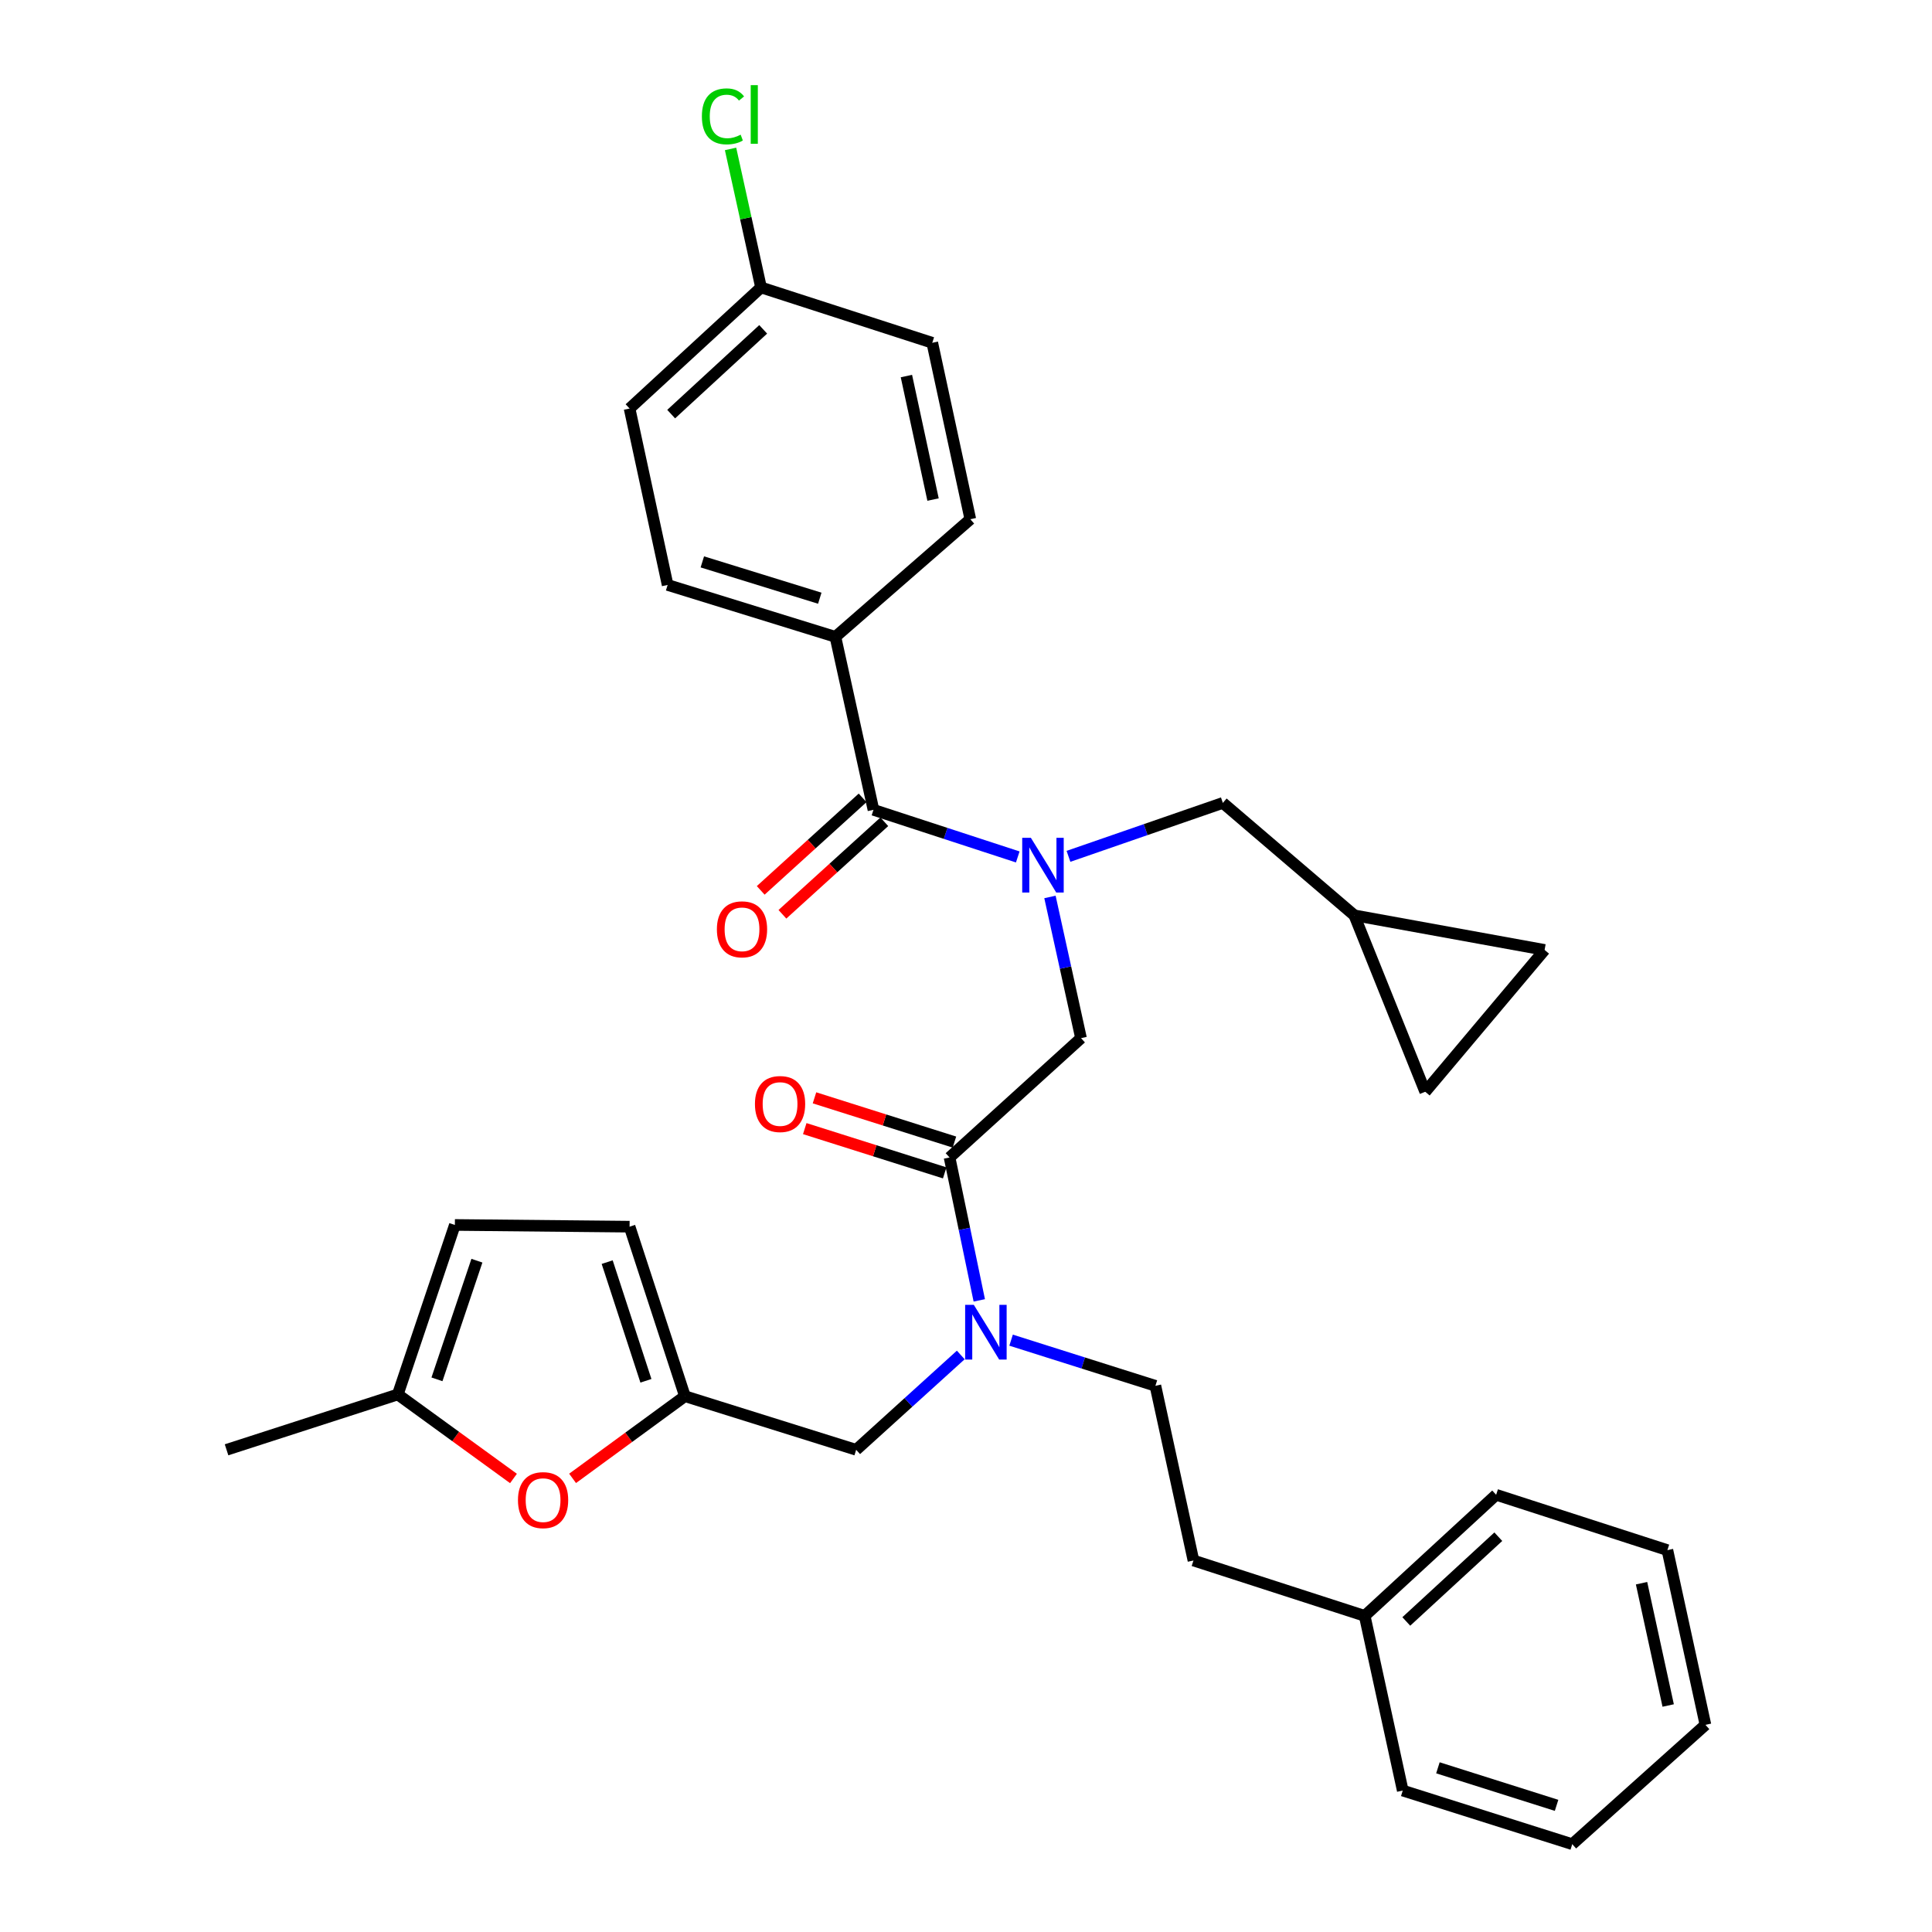 <?xml version='1.0' encoding='iso-8859-1'?>
<svg version='1.1' baseProfile='full'
              xmlns='http://www.w3.org/2000/svg'
                      xmlns:rdkit='http://www.rdkit.org/xml'
                      xmlns:xlink='http://www.w3.org/1999/xlink'
                  xml:space='preserve'
width='1000px' height='1000px' viewBox='0 0 1000 1000'>
<!-- END OF HEADER -->
<rect style='opacity:1.0;fill:#FFFFFF;stroke:none' width='1000' height='1000' x='0' y='0'> </rect>
<path class='bond-0' d='M 432.406,329.626 L 345.562,302.771' style='fill:none;fill-rule:evenodd;stroke:#000000;stroke-width:6px;stroke-linecap:butt;stroke-linejoin:miter;stroke-opacity:1' />
<path class='bond-0' d='M 424.318,309.629 L 363.527,290.83' style='fill:none;fill-rule:evenodd;stroke:#000000;stroke-width:6px;stroke-linecap:butt;stroke-linejoin:miter;stroke-opacity:1' />
<path class='bond-1' d='M 432.406,329.626 L 502.238,268.746' style='fill:none;fill-rule:evenodd;stroke:#000000;stroke-width:6px;stroke-linecap:butt;stroke-linejoin:miter;stroke-opacity:1' />
<path class='bond-2' d='M 432.406,329.626 L 452.102,419.163' style='fill:none;fill-rule:evenodd;stroke:#000000;stroke-width:6px;stroke-linecap:butt;stroke-linejoin:miter;stroke-opacity:1' />
<path class='bond-3' d='M 491.494,599.11 L 499.184,636.089' style='fill:none;fill-rule:evenodd;stroke:#000000;stroke-width:6px;stroke-linecap:butt;stroke-linejoin:miter;stroke-opacity:1' />
<path class='bond-3' d='M 499.184,636.089 L 506.874,673.069' style='fill:none;fill-rule:evenodd;stroke:#0000FF;stroke-width:6px;stroke-linecap:butt;stroke-linejoin:miter;stroke-opacity:1' />
<path class='bond-4' d='M 491.494,599.11 L 559.533,537.338' style='fill:none;fill-rule:evenodd;stroke:#000000;stroke-width:6px;stroke-linecap:butt;stroke-linejoin:miter;stroke-opacity:1' />
<path class='bond-5' d='M 494.014,591.141 L 457.797,579.687' style='fill:none;fill-rule:evenodd;stroke:#000000;stroke-width:6px;stroke-linecap:butt;stroke-linejoin:miter;stroke-opacity:1' />
<path class='bond-5' d='M 457.797,579.687 L 421.579,568.233' style='fill:none;fill-rule:evenodd;stroke:#FF0000;stroke-width:6px;stroke-linecap:butt;stroke-linejoin:miter;stroke-opacity:1' />
<path class='bond-5' d='M 488.974,607.078 L 452.756,595.624' style='fill:none;fill-rule:evenodd;stroke:#000000;stroke-width:6px;stroke-linecap:butt;stroke-linejoin:miter;stroke-opacity:1' />
<path class='bond-5' d='M 452.756,595.624 L 416.539,584.17' style='fill:none;fill-rule:evenodd;stroke:#FF0000;stroke-width:6px;stroke-linecap:butt;stroke-linejoin:miter;stroke-opacity:1' />
<path class='bond-6' d='M 559.533,537.338 L 551.495,500.8' style='fill:none;fill-rule:evenodd;stroke:#000000;stroke-width:6px;stroke-linecap:butt;stroke-linejoin:miter;stroke-opacity:1' />
<path class='bond-6' d='M 551.495,500.8 L 543.457,464.263' style='fill:none;fill-rule:evenodd;stroke:#0000FF;stroke-width:6px;stroke-linecap:butt;stroke-linejoin:miter;stroke-opacity:1' />
<path class='bond-7' d='M 526.79,443.551 L 489.446,431.357' style='fill:none;fill-rule:evenodd;stroke:#0000FF;stroke-width:6px;stroke-linecap:butt;stroke-linejoin:miter;stroke-opacity:1' />
<path class='bond-7' d='M 489.446,431.357 L 452.102,419.163' style='fill:none;fill-rule:evenodd;stroke:#000000;stroke-width:6px;stroke-linecap:butt;stroke-linejoin:miter;stroke-opacity:1' />
<path class='bond-8' d='M 553.041,443.24 L 592.995,429.409' style='fill:none;fill-rule:evenodd;stroke:#0000FF;stroke-width:6px;stroke-linecap:butt;stroke-linejoin:miter;stroke-opacity:1' />
<path class='bond-8' d='M 592.995,429.409 L 632.949,415.579' style='fill:none;fill-rule:evenodd;stroke:#000000;stroke-width:6px;stroke-linecap:butt;stroke-linejoin:miter;stroke-opacity:1' />
<path class='bond-9' d='M 446.484,412.975 L 420.113,436.917' style='fill:none;fill-rule:evenodd;stroke:#000000;stroke-width:6px;stroke-linecap:butt;stroke-linejoin:miter;stroke-opacity:1' />
<path class='bond-9' d='M 420.113,436.917 L 393.742,460.858' style='fill:none;fill-rule:evenodd;stroke:#FF0000;stroke-width:6px;stroke-linecap:butt;stroke-linejoin:miter;stroke-opacity:1' />
<path class='bond-9' d='M 457.72,425.351 L 431.349,449.292' style='fill:none;fill-rule:evenodd;stroke:#000000;stroke-width:6px;stroke-linecap:butt;stroke-linejoin:miter;stroke-opacity:1' />
<path class='bond-9' d='M 431.349,449.292 L 404.978,473.234' style='fill:none;fill-rule:evenodd;stroke:#FF0000;stroke-width:6px;stroke-linecap:butt;stroke-linejoin:miter;stroke-opacity:1' />
<path class='bond-10' d='M 345.562,302.771 L 325.867,211.451' style='fill:none;fill-rule:evenodd;stroke:#000000;stroke-width:6px;stroke-linecap:butt;stroke-linejoin:miter;stroke-opacity:1' />
<path class='bond-11' d='M 502.238,268.746 L 482.542,177.427' style='fill:none;fill-rule:evenodd;stroke:#000000;stroke-width:6px;stroke-linecap:butt;stroke-linejoin:miter;stroke-opacity:1' />
<path class='bond-11' d='M 482.944,258.573 L 469.157,194.649' style='fill:none;fill-rule:evenodd;stroke:#000000;stroke-width:6px;stroke-linecap:butt;stroke-linejoin:miter;stroke-opacity:1' />
<path class='bond-12' d='M 799.478,491.678 L 737.697,565.095' style='fill:none;fill-rule:evenodd;stroke:#000000;stroke-width:6px;stroke-linecap:butt;stroke-linejoin:miter;stroke-opacity:1' />
<path class='bond-13' d='M 799.478,491.678 L 700.998,473.775' style='fill:none;fill-rule:evenodd;stroke:#000000;stroke-width:6px;stroke-linecap:butt;stroke-linejoin:miter;stroke-opacity:1' />
<path class='bond-14' d='M 443.15,750.418 L 354.514,722.662' style='fill:none;fill-rule:evenodd;stroke:#000000;stroke-width:6px;stroke-linecap:butt;stroke-linejoin:miter;stroke-opacity:1' />
<path class='bond-15' d='M 443.15,750.418 L 470.221,725.874' style='fill:none;fill-rule:evenodd;stroke:#000000;stroke-width:6px;stroke-linecap:butt;stroke-linejoin:miter;stroke-opacity:1' />
<path class='bond-15' d='M 470.221,725.874 L 497.292,701.33' style='fill:none;fill-rule:evenodd;stroke:#0000FF;stroke-width:6px;stroke-linecap:butt;stroke-linejoin:miter;stroke-opacity:1' />
<path class='bond-16' d='M 523.339,693.664 L 560.686,705.479' style='fill:none;fill-rule:evenodd;stroke:#0000FF;stroke-width:6px;stroke-linecap:butt;stroke-linejoin:miter;stroke-opacity:1' />
<path class='bond-16' d='M 560.686,705.479 L 598.034,717.294' style='fill:none;fill-rule:evenodd;stroke:#000000;stroke-width:6px;stroke-linecap:butt;stroke-linejoin:miter;stroke-opacity:1' />
<path class='bond-17' d='M 737.697,565.095 L 700.998,473.775' style='fill:none;fill-rule:evenodd;stroke:#000000;stroke-width:6px;stroke-linecap:butt;stroke-linejoin:miter;stroke-opacity:1' />
<path class='bond-18' d='M 700.998,473.775 L 632.949,415.579' style='fill:none;fill-rule:evenodd;stroke:#000000;stroke-width:6px;stroke-linecap:butt;stroke-linejoin:miter;stroke-opacity:1' />
<path class='bond-19' d='M 265.775,765.254 L 235.837,743.512' style='fill:none;fill-rule:evenodd;stroke:#FF0000;stroke-width:6px;stroke-linecap:butt;stroke-linejoin:miter;stroke-opacity:1' />
<path class='bond-19' d='M 235.837,743.512 L 205.899,721.77' style='fill:none;fill-rule:evenodd;stroke:#000000;stroke-width:6px;stroke-linecap:butt;stroke-linejoin:miter;stroke-opacity:1' />
<path class='bond-20' d='M 296.372,765.205 L 325.443,743.933' style='fill:none;fill-rule:evenodd;stroke:#FF0000;stroke-width:6px;stroke-linecap:butt;stroke-linejoin:miter;stroke-opacity:1' />
<path class='bond-20' d='M 325.443,743.933 L 354.514,722.662' style='fill:none;fill-rule:evenodd;stroke:#000000;stroke-width:6px;stroke-linecap:butt;stroke-linejoin:miter;stroke-opacity:1' />
<path class='bond-21' d='M 205.899,721.77 L 235.438,634.035' style='fill:none;fill-rule:evenodd;stroke:#000000;stroke-width:6px;stroke-linecap:butt;stroke-linejoin:miter;stroke-opacity:1' />
<path class='bond-21' d='M 226.171,713.943 L 246.849,652.529' style='fill:none;fill-rule:evenodd;stroke:#000000;stroke-width:6px;stroke-linecap:butt;stroke-linejoin:miter;stroke-opacity:1' />
<path class='bond-22' d='M 205.899,721.77 L 117.263,750.418' style='fill:none;fill-rule:evenodd;stroke:#000000;stroke-width:6px;stroke-linecap:butt;stroke-linejoin:miter;stroke-opacity:1' />
<path class='bond-23' d='M 235.438,634.035 L 325.867,634.926' style='fill:none;fill-rule:evenodd;stroke:#000000;stroke-width:6px;stroke-linecap:butt;stroke-linejoin:miter;stroke-opacity:1' />
<path class='bond-24' d='M 325.867,634.926 L 354.514,722.662' style='fill:none;fill-rule:evenodd;stroke:#000000;stroke-width:6px;stroke-linecap:butt;stroke-linejoin:miter;stroke-opacity:1' />
<path class='bond-24' d='M 314.274,653.275 L 334.328,714.69' style='fill:none;fill-rule:evenodd;stroke:#000000;stroke-width:6px;stroke-linecap:butt;stroke-linejoin:miter;stroke-opacity:1' />
<path class='bond-25' d='M 706.366,836.37 L 617.73,807.713' style='fill:none;fill-rule:evenodd;stroke:#000000;stroke-width:6px;stroke-linecap:butt;stroke-linejoin:miter;stroke-opacity:1' />
<path class='bond-26' d='M 706.366,836.37 L 774.405,773.698' style='fill:none;fill-rule:evenodd;stroke:#000000;stroke-width:6px;stroke-linecap:butt;stroke-linejoin:miter;stroke-opacity:1' />
<path class='bond-26' d='M 727.896,839.264 L 775.524,795.393' style='fill:none;fill-rule:evenodd;stroke:#000000;stroke-width:6px;stroke-linecap:butt;stroke-linejoin:miter;stroke-opacity:1' />
<path class='bond-27' d='M 706.366,836.37 L 726.061,926.789' style='fill:none;fill-rule:evenodd;stroke:#000000;stroke-width:6px;stroke-linecap:butt;stroke-linejoin:miter;stroke-opacity:1' />
<path class='bond-28' d='M 598.034,717.294 L 617.73,807.713' style='fill:none;fill-rule:evenodd;stroke:#000000;stroke-width:6px;stroke-linecap:butt;stroke-linejoin:miter;stroke-opacity:1' />
<path class='bond-29' d='M 774.405,773.698 L 863.041,802.346' style='fill:none;fill-rule:evenodd;stroke:#000000;stroke-width:6px;stroke-linecap:butt;stroke-linejoin:miter;stroke-opacity:1' />
<path class='bond-30' d='M 726.061,926.789 L 813.797,954.545' style='fill:none;fill-rule:evenodd;stroke:#000000;stroke-width:6px;stroke-linecap:butt;stroke-linejoin:miter;stroke-opacity:1' />
<path class='bond-30' d='M 744.263,915.016 L 805.678,934.445' style='fill:none;fill-rule:evenodd;stroke:#000000;stroke-width:6px;stroke-linecap:butt;stroke-linejoin:miter;stroke-opacity:1' />
<path class='bond-31' d='M 863.041,802.346 L 882.737,892.774' style='fill:none;fill-rule:evenodd;stroke:#000000;stroke-width:6px;stroke-linecap:butt;stroke-linejoin:miter;stroke-opacity:1' />
<path class='bond-31' d='M 849.663,819.467 L 863.45,882.767' style='fill:none;fill-rule:evenodd;stroke:#000000;stroke-width:6px;stroke-linecap:butt;stroke-linejoin:miter;stroke-opacity:1' />
<path class='bond-32' d='M 813.797,954.545 L 882.737,892.774' style='fill:none;fill-rule:evenodd;stroke:#000000;stroke-width:6px;stroke-linecap:butt;stroke-linejoin:miter;stroke-opacity:1' />
<path class='bond-33' d='M 393.906,148.779 L 482.542,177.427' style='fill:none;fill-rule:evenodd;stroke:#000000;stroke-width:6px;stroke-linecap:butt;stroke-linejoin:miter;stroke-opacity:1' />
<path class='bond-34' d='M 393.906,148.779 L 386.02,112.931' style='fill:none;fill-rule:evenodd;stroke:#000000;stroke-width:6px;stroke-linecap:butt;stroke-linejoin:miter;stroke-opacity:1' />
<path class='bond-34' d='M 386.02,112.931 L 378.133,77.083' style='fill:none;fill-rule:evenodd;stroke:#00CC00;stroke-width:6px;stroke-linecap:butt;stroke-linejoin:miter;stroke-opacity:1' />
<path class='bond-35' d='M 393.906,148.779 L 325.867,211.451' style='fill:none;fill-rule:evenodd;stroke:#000000;stroke-width:6px;stroke-linecap:butt;stroke-linejoin:miter;stroke-opacity:1' />
<path class='bond-35' d='M 395.025,170.474 L 347.397,214.345' style='fill:none;fill-rule:evenodd;stroke:#000000;stroke-width:6px;stroke-linecap:butt;stroke-linejoin:miter;stroke-opacity:1' />
<path  class='atom-3' d='M 390.759 571.443
Q 390.759 564.643, 394.119 560.843
Q 397.479 557.043, 403.759 557.043
Q 410.039 557.043, 413.399 560.843
Q 416.759 564.643, 416.759 571.443
Q 416.759 578.323, 413.359 582.243
Q 409.959 586.123, 403.759 586.123
Q 397.519 586.123, 394.119 582.243
Q 390.759 578.363, 390.759 571.443
M 403.759 582.923
Q 408.079 582.923, 410.399 580.043
Q 412.759 577.123, 412.759 571.443
Q 412.759 565.883, 410.399 563.083
Q 408.079 560.243, 403.759 560.243
Q 399.439 560.243, 397.079 563.043
Q 394.759 565.843, 394.759 571.443
Q 394.759 577.163, 397.079 580.043
Q 399.439 582.923, 403.759 582.923
' fill='#FF0000'/>
<path  class='atom-4' d='M 533.577 433.651
L 542.857 448.651
Q 543.777 450.131, 545.257 452.811
Q 546.737 455.491, 546.817 455.651
L 546.817 433.651
L 550.577 433.651
L 550.577 461.971
L 546.697 461.971
L 536.737 445.571
Q 535.577 443.651, 534.337 441.451
Q 533.137 439.251, 532.777 438.571
L 532.777 461.971
L 529.097 461.971
L 529.097 433.651
L 533.577 433.651
' fill='#0000FF'/>
<path  class='atom-6' d='M 371.063 481.014
Q 371.063 474.214, 374.423 470.414
Q 377.783 466.614, 384.063 466.614
Q 390.343 466.614, 393.703 470.414
Q 397.063 474.214, 397.063 481.014
Q 397.063 487.894, 393.663 491.814
Q 390.263 495.694, 384.063 495.694
Q 377.823 495.694, 374.423 491.814
Q 371.063 487.934, 371.063 481.014
M 384.063 492.494
Q 388.383 492.494, 390.703 489.614
Q 393.063 486.694, 393.063 481.014
Q 393.063 475.454, 390.703 472.654
Q 388.383 469.814, 384.063 469.814
Q 379.743 469.814, 377.383 472.614
Q 375.063 475.414, 375.063 481.014
Q 375.063 486.734, 377.383 489.614
Q 379.743 492.494, 384.063 492.494
' fill='#FF0000'/>
<path  class='atom-11' d='M 504.038 675.378
L 513.318 690.378
Q 514.238 691.858, 515.718 694.538
Q 517.198 697.218, 517.278 697.378
L 517.278 675.378
L 521.038 675.378
L 521.038 703.698
L 517.158 703.698
L 507.198 687.298
Q 506.038 685.378, 504.798 683.178
Q 503.598 680.978, 503.238 680.298
L 503.238 703.698
L 499.558 703.698
L 499.558 675.378
L 504.038 675.378
' fill='#0000FF'/>
<path  class='atom-14' d='M 268.098 776.462
Q 268.098 769.662, 271.458 765.862
Q 274.818 762.062, 281.098 762.062
Q 287.378 762.062, 290.738 765.862
Q 294.098 769.662, 294.098 776.462
Q 294.098 783.342, 290.698 787.262
Q 287.298 791.142, 281.098 791.142
Q 274.858 791.142, 271.458 787.262
Q 268.098 783.382, 268.098 776.462
M 281.098 787.942
Q 285.418 787.942, 287.738 785.062
Q 290.098 782.142, 290.098 776.462
Q 290.098 770.902, 287.738 768.102
Q 285.418 765.262, 281.098 765.262
Q 276.778 765.262, 274.418 768.062
Q 272.098 770.862, 272.098 776.462
Q 272.098 782.182, 274.418 785.062
Q 276.778 787.942, 281.098 787.942
' fill='#FF0000'/>
<path  class='atom-32' d='M 363.29 60.231
Q 363.29 53.191, 366.57 49.511
Q 369.89 45.791, 376.17 45.791
Q 382.01 45.791, 385.13 49.911
L 382.49 52.071
Q 380.21 49.071, 376.17 49.071
Q 371.89 49.071, 369.61 51.951
Q 367.37 54.791, 367.37 60.231
Q 367.37 65.831, 369.69 68.711
Q 372.05 71.591, 376.61 71.591
Q 379.73 71.591, 383.37 69.711
L 384.49 72.711
Q 383.01 73.671, 380.77 74.231
Q 378.53 74.791, 376.05 74.791
Q 369.89 74.791, 366.57 71.031
Q 363.29 67.271, 363.29 60.231
' fill='#00CC00'/>
<path  class='atom-32' d='M 388.57 44.071
L 392.25 44.071
L 392.25 74.431
L 388.57 74.431
L 388.57 44.071
' fill='#00CC00'/>
</svg>
